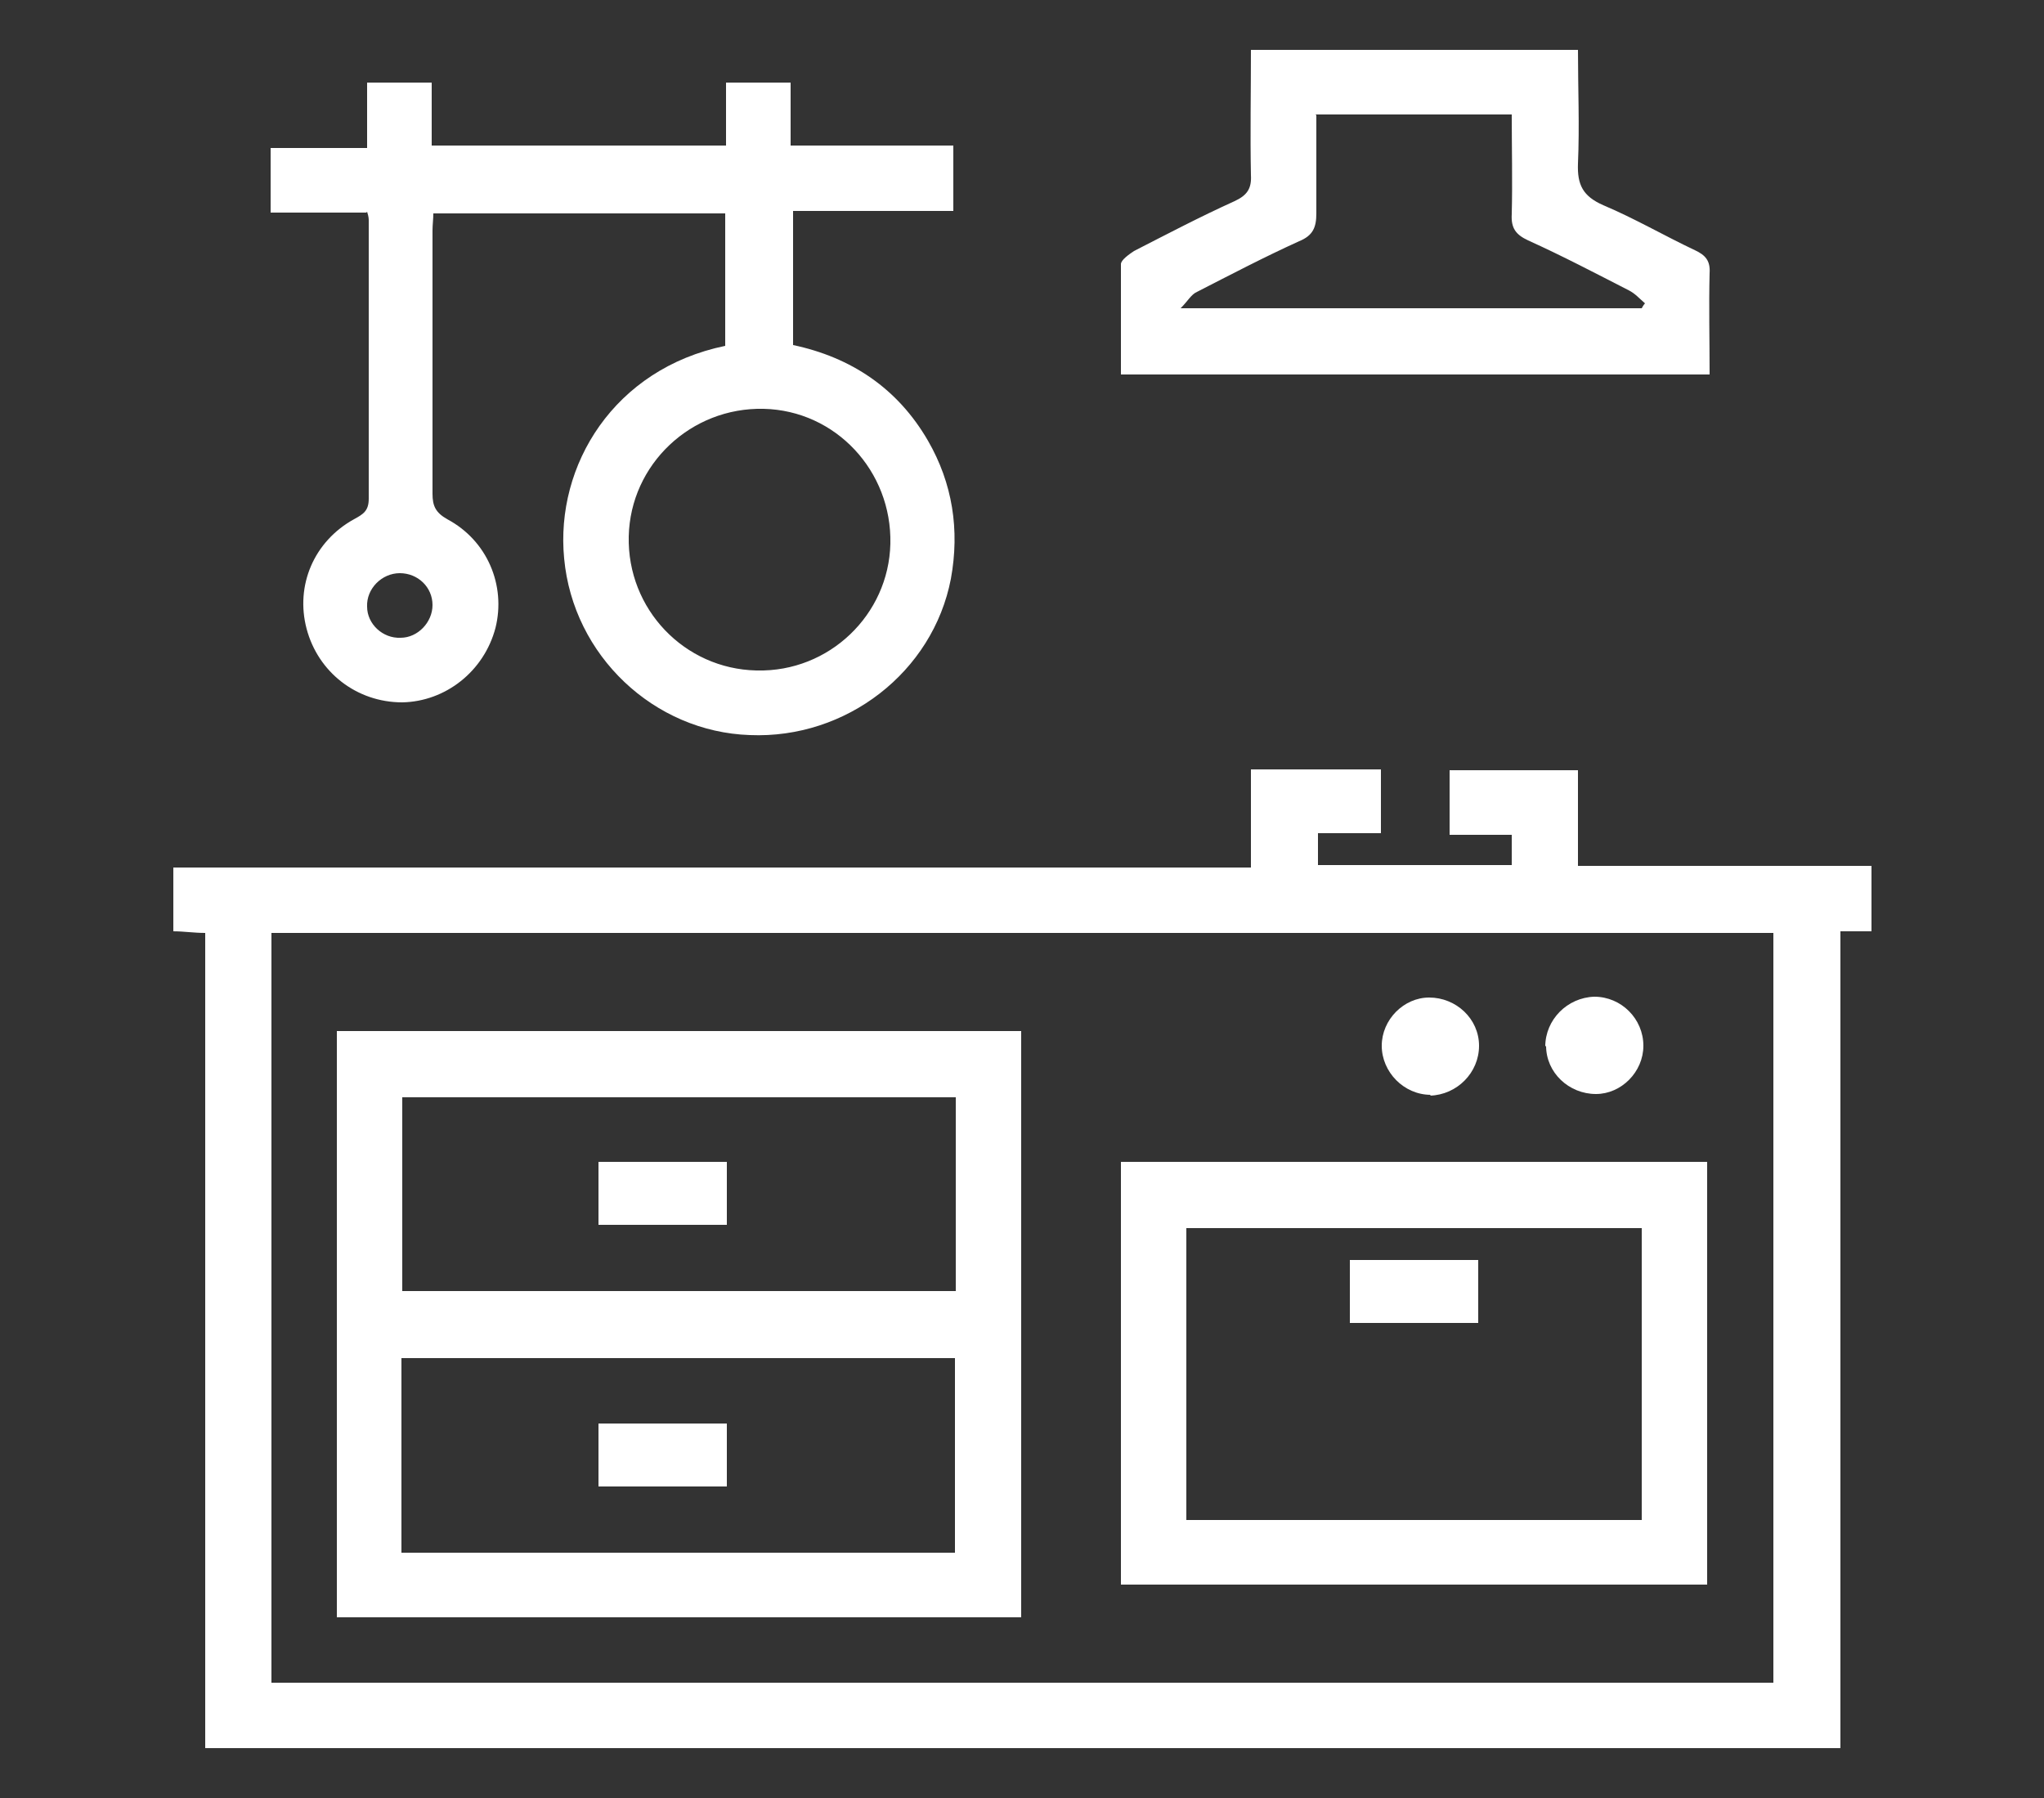<svg xmlns="http://www.w3.org/2000/svg" id="Calque_1" viewBox="0 0 25 21.99"><rect x="0" y="0" width="25" height="21.99" fill="#333333" stroke="none"/><rect width="25" height="21.99" style="fill:none; stroke-width:0px;"></rect><path d="m22.51,21.38H2.51v-9.97c-.14,0-.26-.02-.39-.02v-.78h13.18v-1.2h1.59v.78h-.77v.39h2.37v-.37h-.76v-.79h1.57v1.17h3.59v.8h-.38v9.99Zm-.82-9.97H3.32v9.17h18.37v-9.17Z" style="fill:#fff; stroke-width:0px;"></path><path d="m4.48,2.6h-1.17v-.79h1.18v-.8h.79v.77h3.6v-.77h.79v.77h1.99v.8h-1.96v1.64c.71.15,1.28.53,1.65,1.17.3.52.39,1.09.28,1.69-.22,1.14-1.28,1.96-2.46,1.91-1.17-.04-2.16-.97-2.27-2.16-.11-1.14.61-2.32,1.97-2.6v-1.62h-3.57c0,.07-.01.14-.01.21,0,1.07,0,2.15,0,3.22,0,.15.04.23.18.31.49.26.72.81.59,1.33-.14.53-.61.9-1.14.91-.56,0-1.03-.37-1.17-.9-.14-.53.09-1.07.58-1.34.11-.06.18-.1.18-.25,0-1.13,0-2.27,0-3.4,0-.02,0-.05-.02-.11Zm4.78,5.6c.88.02,1.61-.68,1.63-1.55.02-.89-.67-1.63-1.55-1.65-.89-.02-1.63.68-1.65,1.56-.02.89.68,1.62,1.56,1.64Zm-3.97-.8c0-.22-.18-.39-.4-.39-.22,0-.41.19-.4.41,0,.21.19.39.41.38.21,0,.39-.19.39-.4Z" style="fill:#fff; stroke-width:0px;"></path><path d="m15.3.61h4c0,.47.02.93,0,1.39-.01.26.06.4.31.51.38.16.74.37,1.12.55.13.06.19.13.18.28-.01.41,0,.81,0,1.24h-7.2c0-.45,0-.9,0-1.35,0-.05.1-.12.16-.16.41-.21.81-.42,1.23-.61.15-.07.21-.15.2-.32-.01-.5,0-1,0-1.53Zm.8.8c0,.42,0,.81,0,1.2,0,.17-.04.27-.21.34-.42.19-.84.41-1.25.62-.07.03-.11.11-.2.2h5.64s.02-.04.04-.06c-.07-.06-.12-.12-.2-.16-.41-.21-.81-.42-1.23-.61-.15-.07-.21-.15-.2-.32.01-.4,0-.81,0-1.22h-2.4Z" style="fill:#fff; stroke-width:0px;"></path><path d="m4.12,12.61h8.37v7.17H4.12v-7.17Zm7.57.81h-6.77v2.37h6.77v-2.37Zm-6.78,3.19v2.38h6.77v-2.38h-6.77Z" style="fill:#fff; stroke-width:0px;"></path><path d="m13.71,14.21h7.17v5.17h-7.17v-5.17Zm6.37.81h-5.57v3.57h5.57v-3.57Z" style="fill:#fff; stroke-width:0px;"></path><path d="m17.5,13.39c-.33,0-.6-.28-.6-.6,0-.32.27-.59.58-.59.33,0,.61.26.61.59,0,.33-.27.6-.6.61Z" style="fill:#fff; stroke-width:0px;"></path><path d="m18.9,12.8c0-.33.27-.6.6-.61.33,0,.6.27.6.6,0,.32-.27.59-.58.59-.33,0-.61-.26-.61-.59Z" style="fill:#fff; stroke-width:0px;"></path><path d="m8.89,14.21v.77h-1.57v-.77h1.57Z" style="fill:#fff; stroke-width:0px;"></path><path d="m8.89,18.18h-1.57v-.77h1.57v.77Z" style="fill:#fff; stroke-width:0px;"></path><path d="m16.51,16.18v-.77h1.57v.77h-1.57Z" style="fill:#fff; stroke-width:0px;"></path></svg>